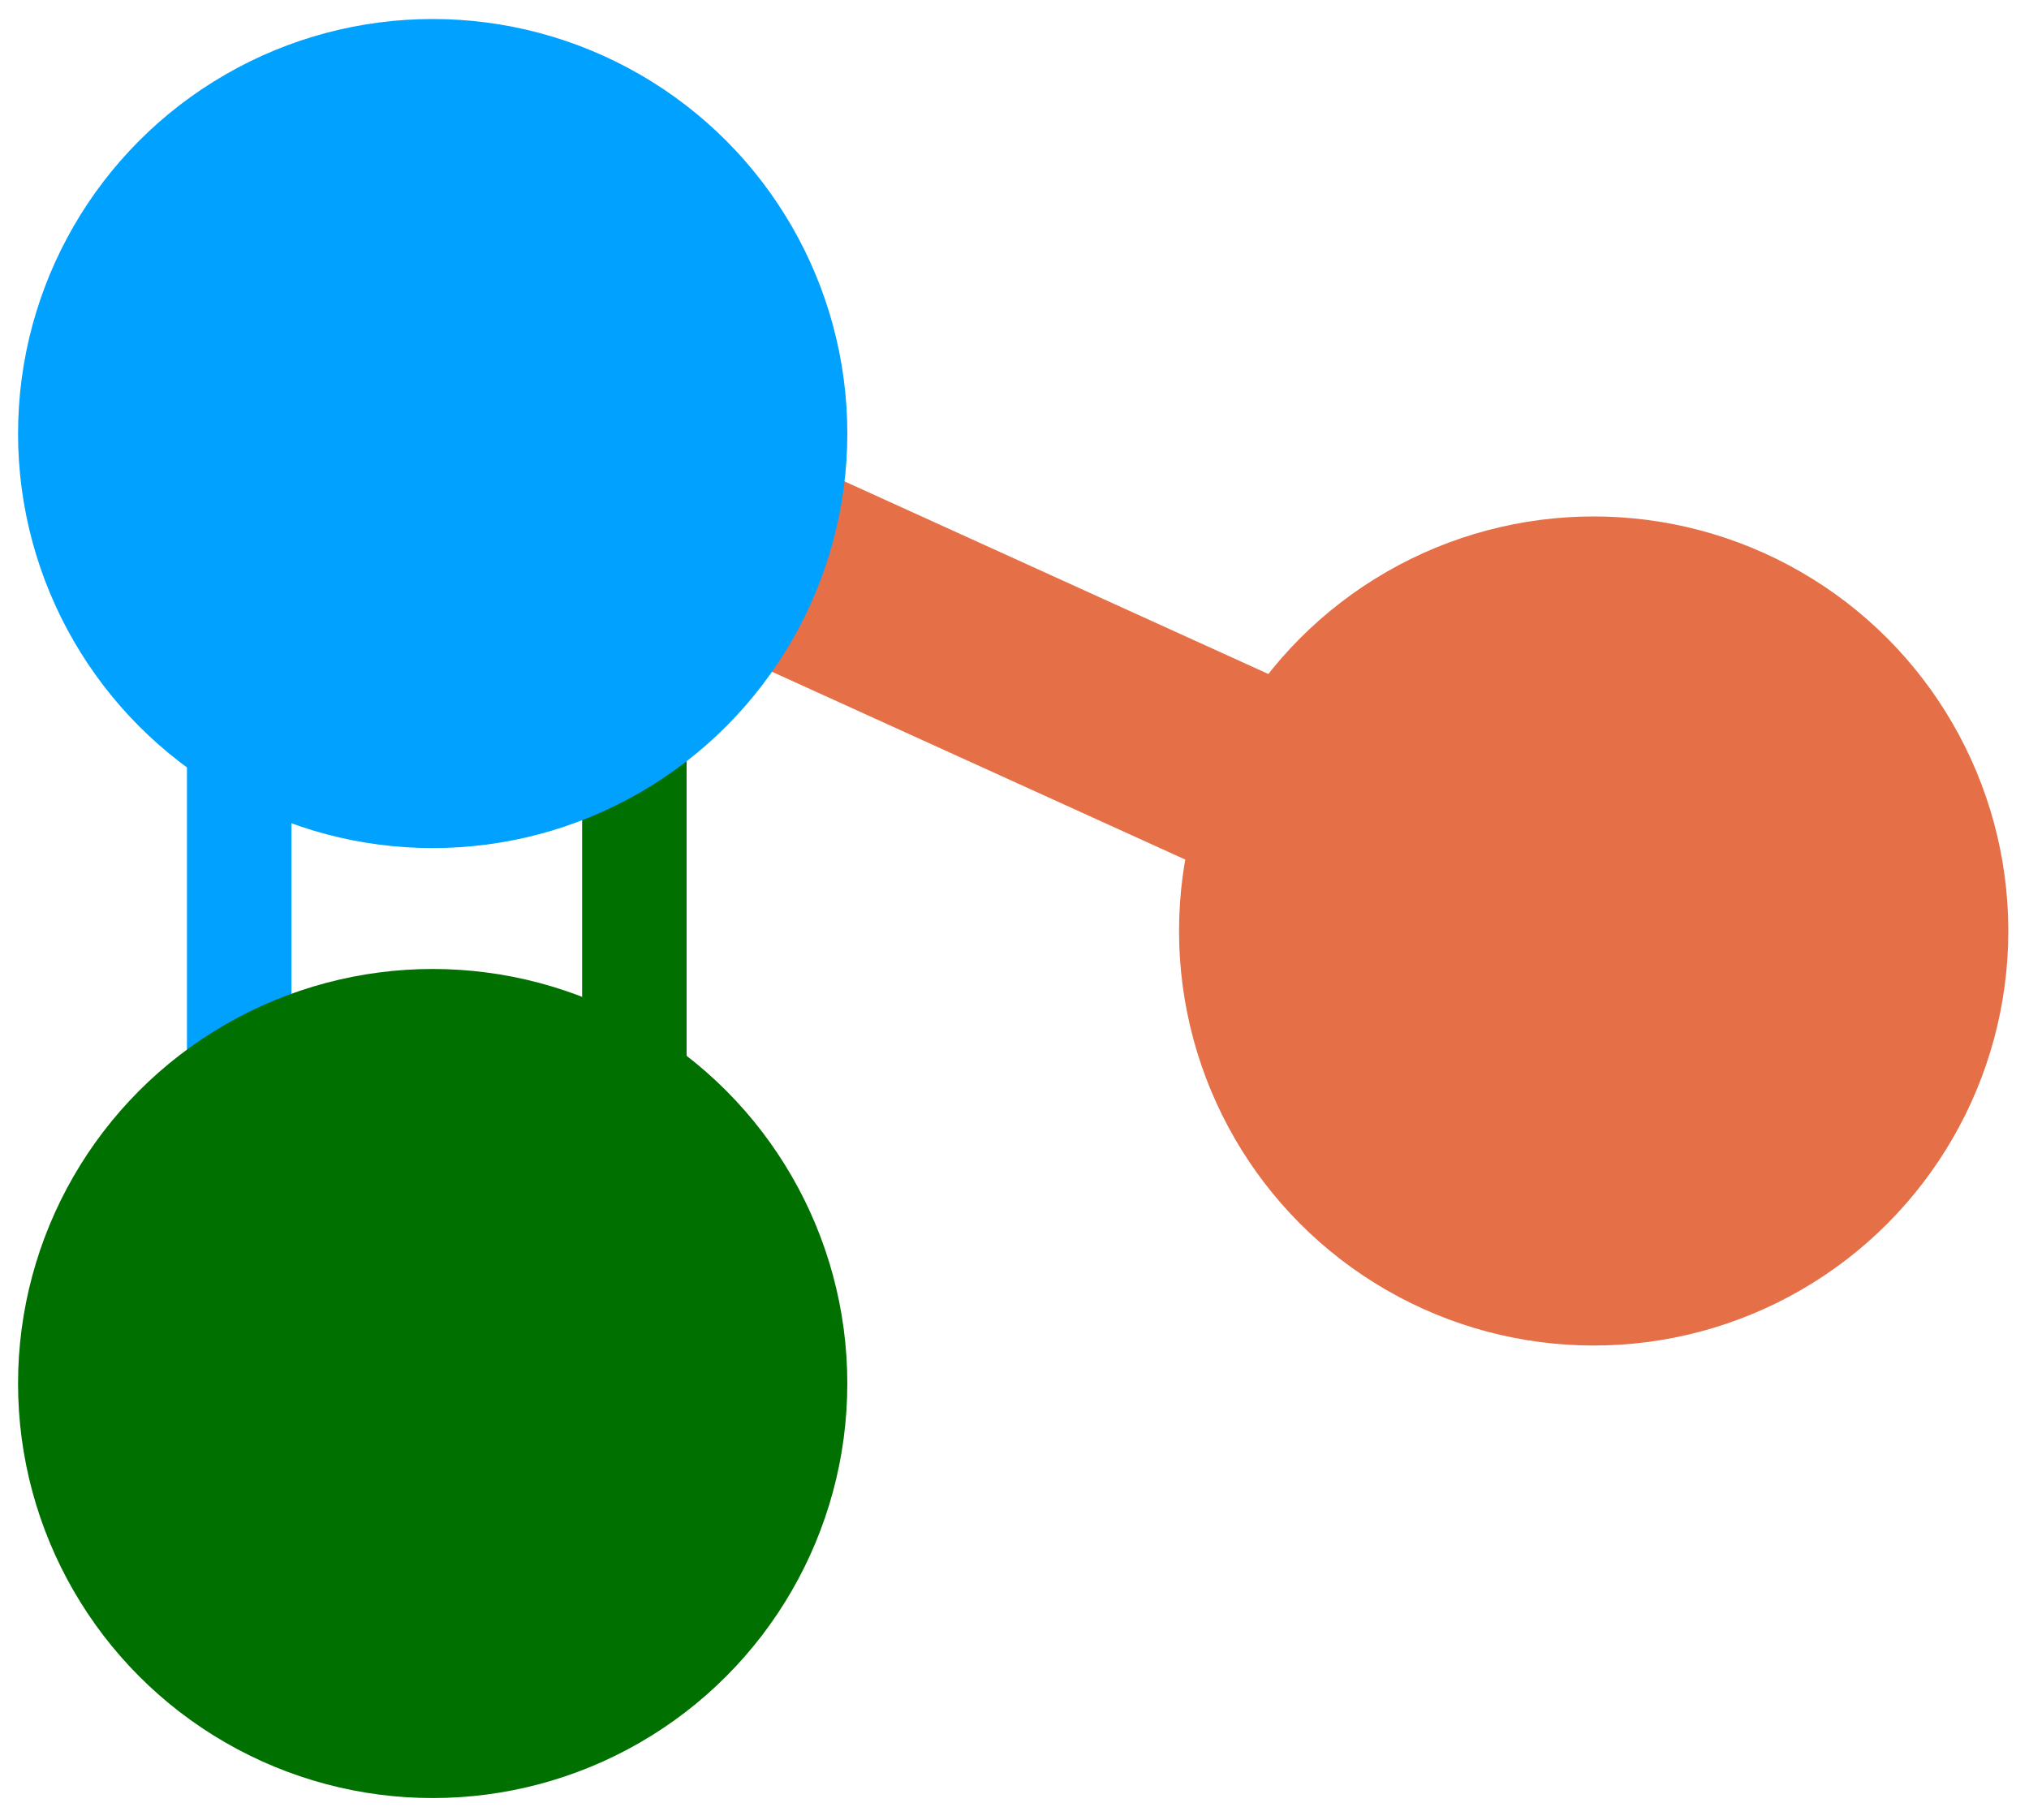 <?xml version="1.0" encoding="UTF-8" standalone="no"?>
<!-- Created with Inkscape (http://www.inkscape.org/) -->

<svg
   width="194.207mm"
   height="174.276mm"
   viewBox="0 0 194.207 174.276"
   version="1.1"
   id="svg1"
   xml:space="preserve"
   inkscape:export-filename="image.png"
   inkscape:export-xdpi="926"
   inkscape:export-ydpi="926"
   inkscape:version="1.3.2 (091e20e, 2023-11-25)"
   sodipodi:docname="osc_icon.svg"
   xmlns:inkscape="http://www.inkscape.org/namespaces/inkscape"
   xmlns:sodipodi="http://sodipodi.sourceforge.net/DTD/sodipodi-0.dtd"
   xmlns="http://www.w3.org/2000/svg"
   xmlns:svg="http://www.w3.org/2000/svg"><sodipodi:namedview
     id="namedview1"
     pagecolor="#ffffff"
     bordercolor="#666666"
     borderopacity="1.0"
     inkscape:showpageshadow="2"
     inkscape:pageopacity="0.0"
     inkscape:pagecheckerboard="0"
     inkscape:deskcolor="#d1d1d1"
     inkscape:document-units="mm"
     showgrid="true"
     inkscape:zoom="0.19726842"
     inkscape:cx="202.76941"
     inkscape:cy="220.51173"
     inkscape:window-width="1512"
     inkscape:window-height="916"
     inkscape:window-x="196"
     inkscape:window-y="1118"
     inkscape:window-maximized="0"
     inkscape:current-layer="layer1"><inkscape:grid
       id="grid1"
       units="px"
       originx="0"
       originy="0"
       spacingx="0.265"
       spacingy="0.265"
       empcolor="#0099e5"
       empopacity="0.302"
       color="#0099e5"
       opacity="0.149"
       empspacing="5"
       dotted="false"
       gridanglex="30"
       gridanglez="30"
       visible="true"
       enabled="false" /><inkscape:page
       x="0"
       y="0"
       width="194.207"
       height="174.276"
       id="page1"
       margin="0"
       bleed="0" /></sodipodi:namedview><defs
     id="defs1" /><g
     inkscape:label="Calque 1"
     inkscape:groupmode="layer"
     id="layer1"><path
       style="fill:none;stroke:#e56f47;stroke-width:19.465;stroke-linecap:butt;stroke-linejoin:miter;stroke-dasharray:none;stroke-opacity:1"
       d="M 70.519,52.09 128.727,78.548"
       id="path2" /><circle
       style="fill:#e56f47;fill-opacity:1;stroke:#9b7fe9;stroke-width:0.001;stroke-linecap:square;stroke-miterlimit:2.9"
       id="path1"
       cx="152.54"
       cy="89.131"
       r="39.687" /><path
       style="fill:none;stroke:#01a1ff;stroke-width:10;stroke-linecap:butt;stroke-linejoin:miter;stroke-dasharray:none;stroke-opacity:1"
       d="M 22.894,62.673 V 105.007"
       id="path3"
       sodipodi:nodetypes="cc" /><path
       style="fill:none;stroke:#007100;stroke-width:10;stroke-linecap:butt;stroke-linejoin:miter;stroke-dasharray:none;stroke-opacity:1"
       d="M 60.719,62.673 V 105.007"
       id="path4"
       sodipodi:nodetypes="cc" /><circle
       style="fill:#007100;fill-opacity:1;stroke:#9b7fe9;stroke-width:0.001;stroke-linecap:square;stroke-miterlimit:2.9"
       id="circle1"
       cx="41.415"
       cy="132.455"
       r="39.687" /><circle
       style="fill:#01a1ff;fill-opacity:1;stroke:#9b7fe9;stroke-width:0.001;stroke-linecap:square;stroke-miterlimit:2.9"
       id="circle2"
       cx="41.415"
       cy="41.507"
       r="39.687" /></g></svg>

